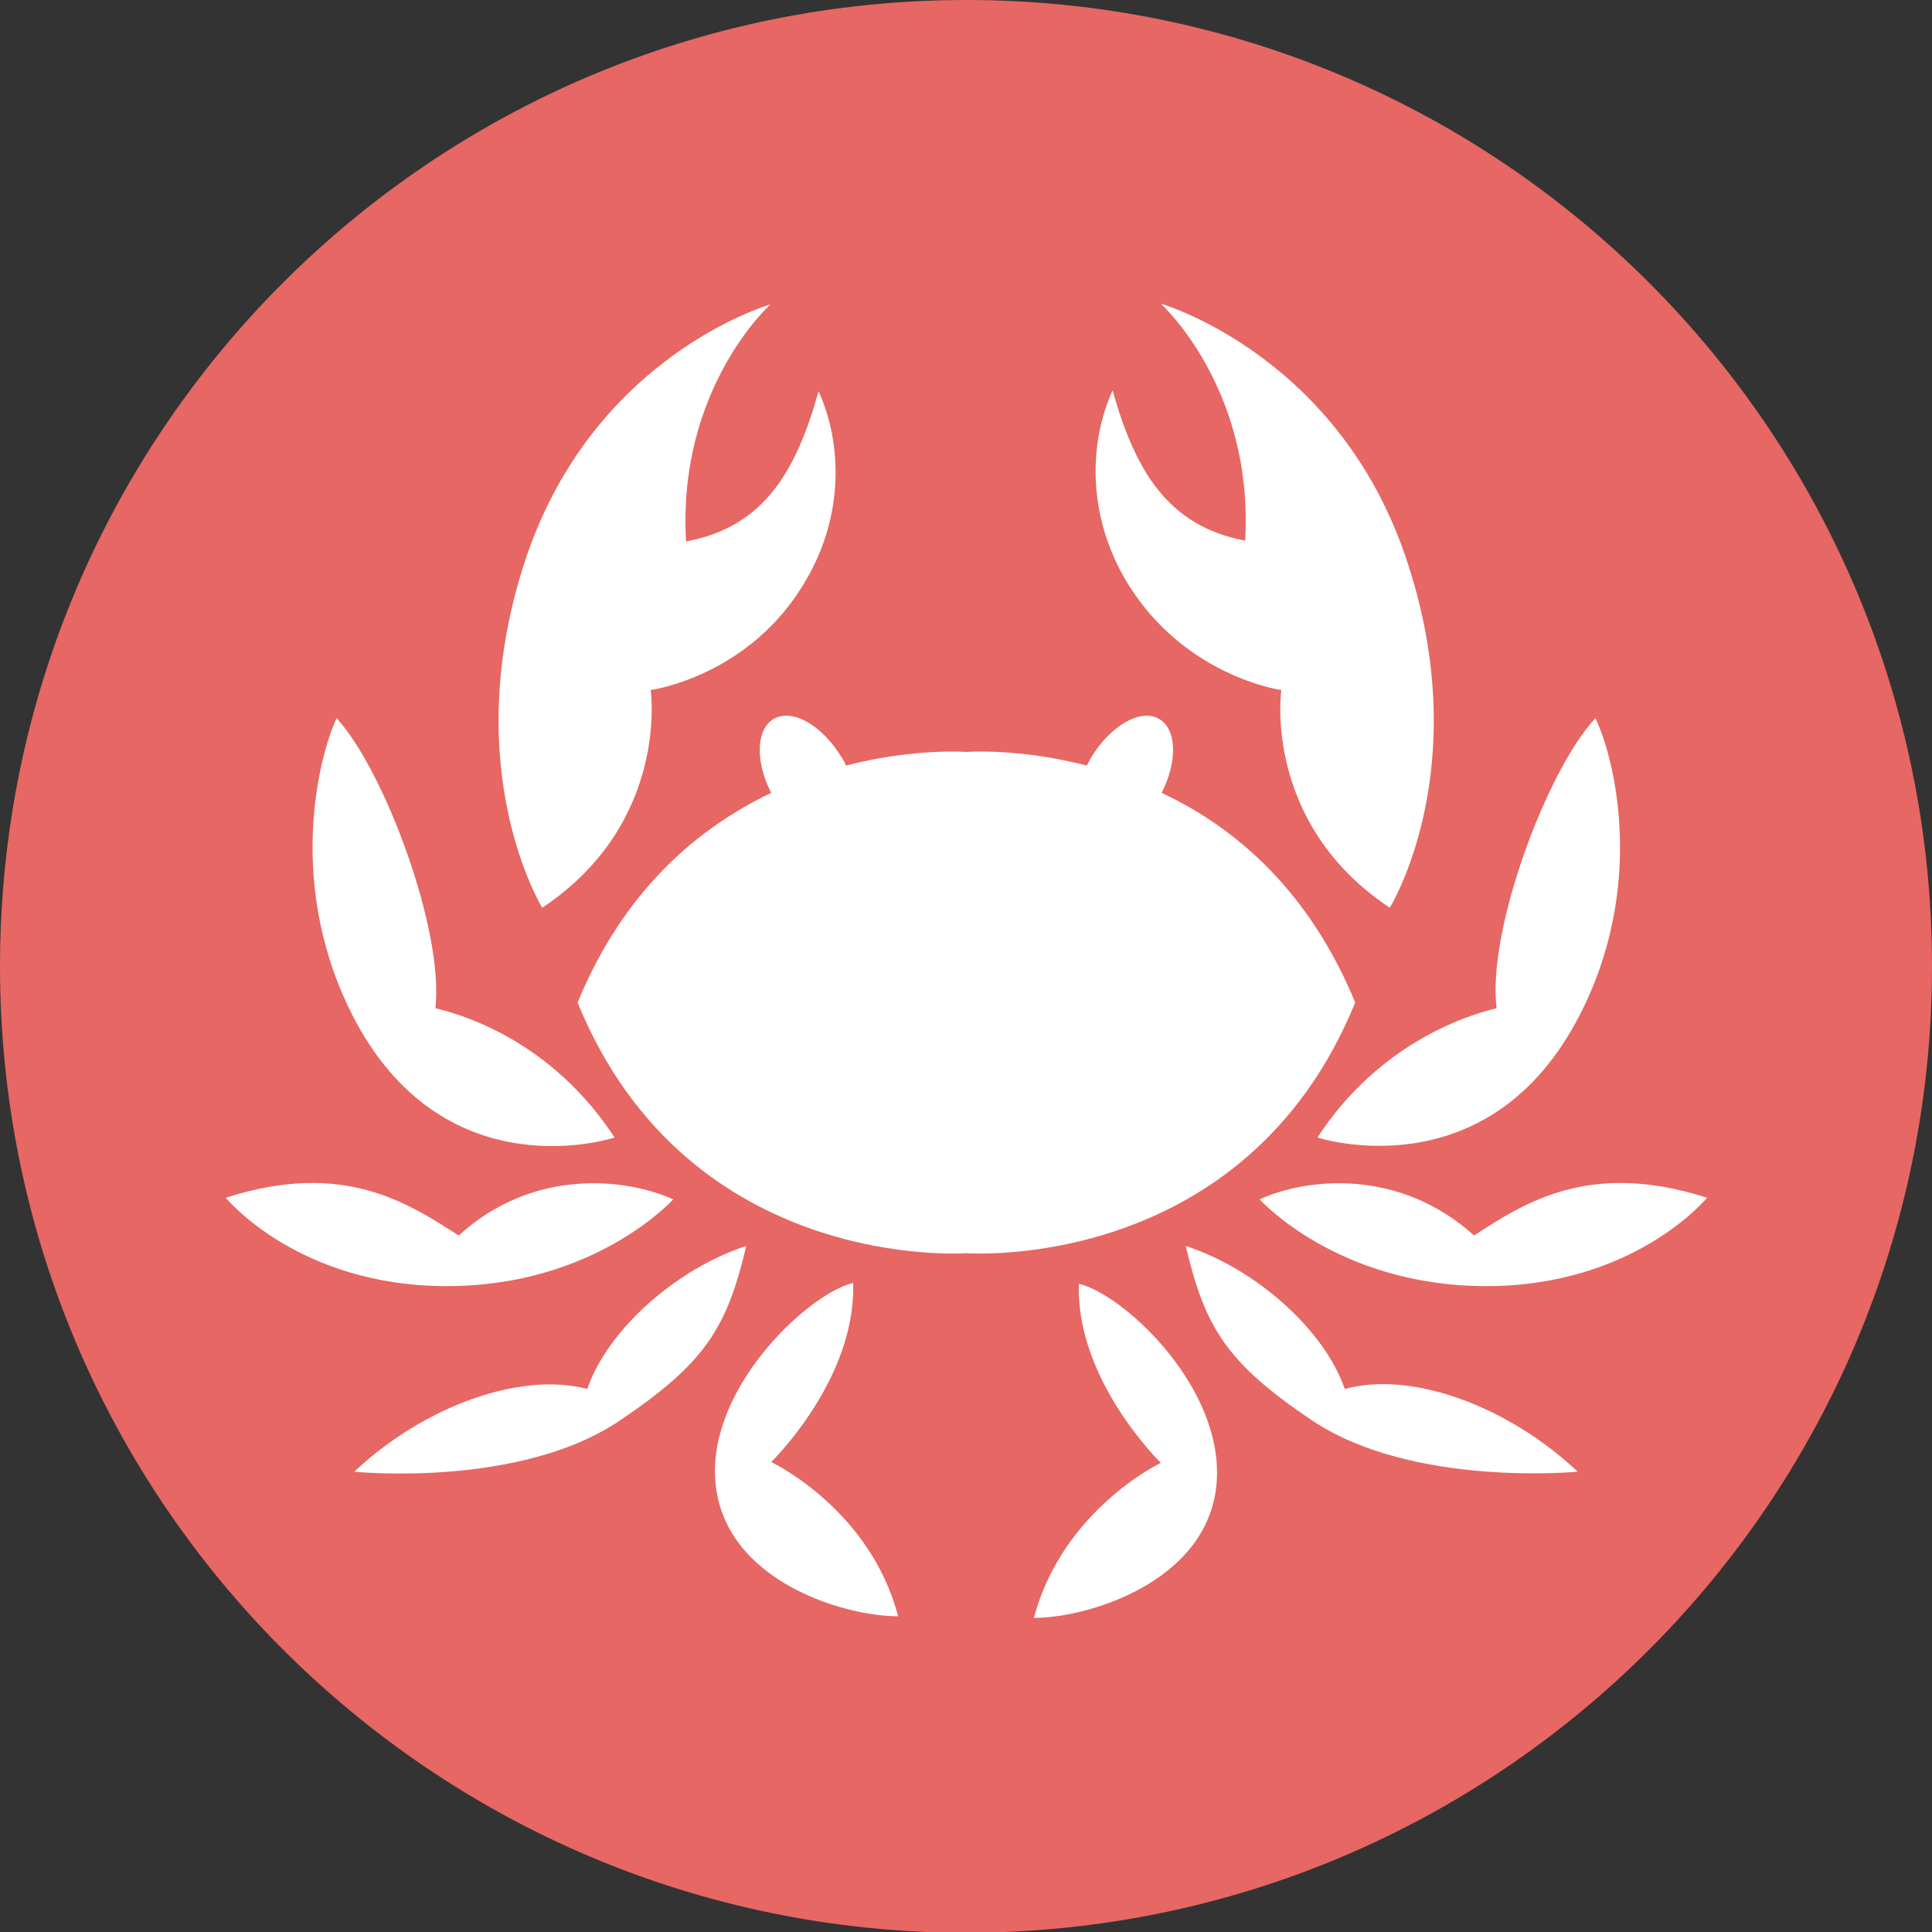 <?xml version="1.0" encoding="utf-8"?>
<!-- Generator: Adobe Illustrator 19.0.0, SVG Export Plug-In . SVG Version: 6.00 Build 0)  -->
<svg version="1.1" id="Layer_1" xmlns="http://www.w3.org/2000/svg" xmlns:xlink="http://www.w3.org/1999/xlink" x="0px" y="0px"
	 viewBox="0 0 240.5 240.5" style="enable-background:new 0 0 240.5 240.5;" xml:space="preserve">
<rect x="0" y="0" width="240.5" height="240.5" fill="#333333" stroke="none"/>
<style type="text/css">
	.st0{clip-path:url(#SVGID_2_);fill:#E66763;}
	.st1{clip-path:url(#SVGID_2_);fill:#FFFFFF;}
</style>
<g>
	<defs>
		<rect id="SVGID_1_" width="240.5" height="240.5"/>
	</defs>
	<clipPath id="SVGID_2_">
		<use xlink:href="#SVGID_1_"  style="overflow:visible;"/>
	</clipPath>
	<path class="st0" d="M240.5,120.3c0,66.4-53.8,120.3-120.3,120.3C53.8,240.5,0,186.7,0,120.3C0,53.8,53.8,0,120.3,0
		C186.7,0,240.5,53.8,240.5,120.3"/>
	<path class="st1" d="M96,182c0,0,10.6-10.3,10.2-22.3c-5.4,1.3-17.2,12.2-17.2,23.4c0,13.3,15.7,18.1,22.8,18.1
		C108.3,187.8,96,182,96,182"/>
	<path class="st1" d="M73.1,172.9c-8.4-2.2-20.4,2.2-29,10.3c0,0,20.6,2.1,33.1-6.4c10.7-7.2,13.3-11.6,15.7-21.7
		C84.3,157.9,75.7,165.4,73.1,172.9"/>
	<path class="st1" d="M83.8,149.3c-6-2.7-17.5-3.9-26.7,4.5c-6.4-4.1-14.4-9.4-29-4.7c0,0,9,11,27.5,11S83.8,149.3,83.8,149.3"/>
	<path class="st1" d="M76.5,141.6c-5.6-8.6-13.8-14-22.3-16.1c1.1-9.7-6.4-29.7-12.3-36.1c-2.2,4.7-6.5,21.1,2.4,37.8
		C55.8,148.5,76.5,141.6,76.5,141.6"/>
	<path class="st1" d="M81,85.9c0,0,12.5-1.7,19.4-13.8c4.7-8.1,4.4-17,1.5-23.4c-2.8,10-6.8,16.9-16.5,18.7
		c-1.1-19.1,10.5-29.5,10.5-29.5S73.7,44.2,65.3,70c-8.4,25.8,2.2,43,2.2,43C83.4,102.4,81,85.9,81,85.9"/>
	<path class="st1" d="M168.7,124.8c-5.8-14.1-15.1-21.9-24.1-26.1c2-3.9,1.9-7.9-0.3-9.2c-2.3-1.4-6.2,0.9-8.6,5
		c-0.1,0.3-0.3,0.5-0.4,0.8c-8.5-2.2-15-1.7-15-1.7s-6.5-0.5-15,1.7c-0.1-0.3-0.2-0.5-0.4-0.8c-2.4-4.1-6.2-6.4-8.6-5
		c-2.2,1.3-2.3,5.3-0.3,9.2c-9,4.3-18.3,12-24.1,26.1c13.8,33.8,48.4,31.2,48.4,31.2S154.9,158.6,168.7,124.8"/>
	<path class="st1" d="M134.3,159.8c-0.4,12,10.2,22.3,10.2,22.3s-12.2,5.8-15.8,19.3c7.1,0,22.8-4.9,22.8-18.1
		C151.5,171.9,139.7,161.1,134.3,159.8"/>
	<path class="st1" d="M167.4,172.9c-2.6-7.5-11.2-15-19.8-17.8c2.4,10.1,5,14.5,15.7,21.7c12.5,8.4,33.1,6.4,33.1,6.4
		C187.8,175.1,175.8,170.6,167.4,172.9"/>
	<path class="st1" d="M183.5,153.8c-9.3-8.4-20.8-7.2-26.7-4.5c0,0,9.7,10.8,28.2,10.8s27.5-11,27.5-11
		C197.9,144.4,189.8,149.7,183.5,153.8"/>
	<path class="st1" d="M164,141.6c0,0,20.7,6.8,32.2-14.4c9-16.6,4.7-33.1,2.4-37.8c-6,6.4-13.5,26.4-12.3,36.1
		C177.9,127.6,169.6,133,164,141.6"/>
	<path class="st1" d="M159.5,85.9c0,0-2.4,16.5,13.5,27.1c0,0,10.7-17.2,2.2-43c-8.4-25.8-30.7-32.2-30.7-32.2s11.6,10.5,10.5,29.5
		c-9.6-1.8-13.7-8.7-16.5-18.7c-2.9,6.4-3.2,15.2,1.5,23.4C147.1,84.2,159.5,85.9,159.5,85.9"/>
</g>
</svg>
